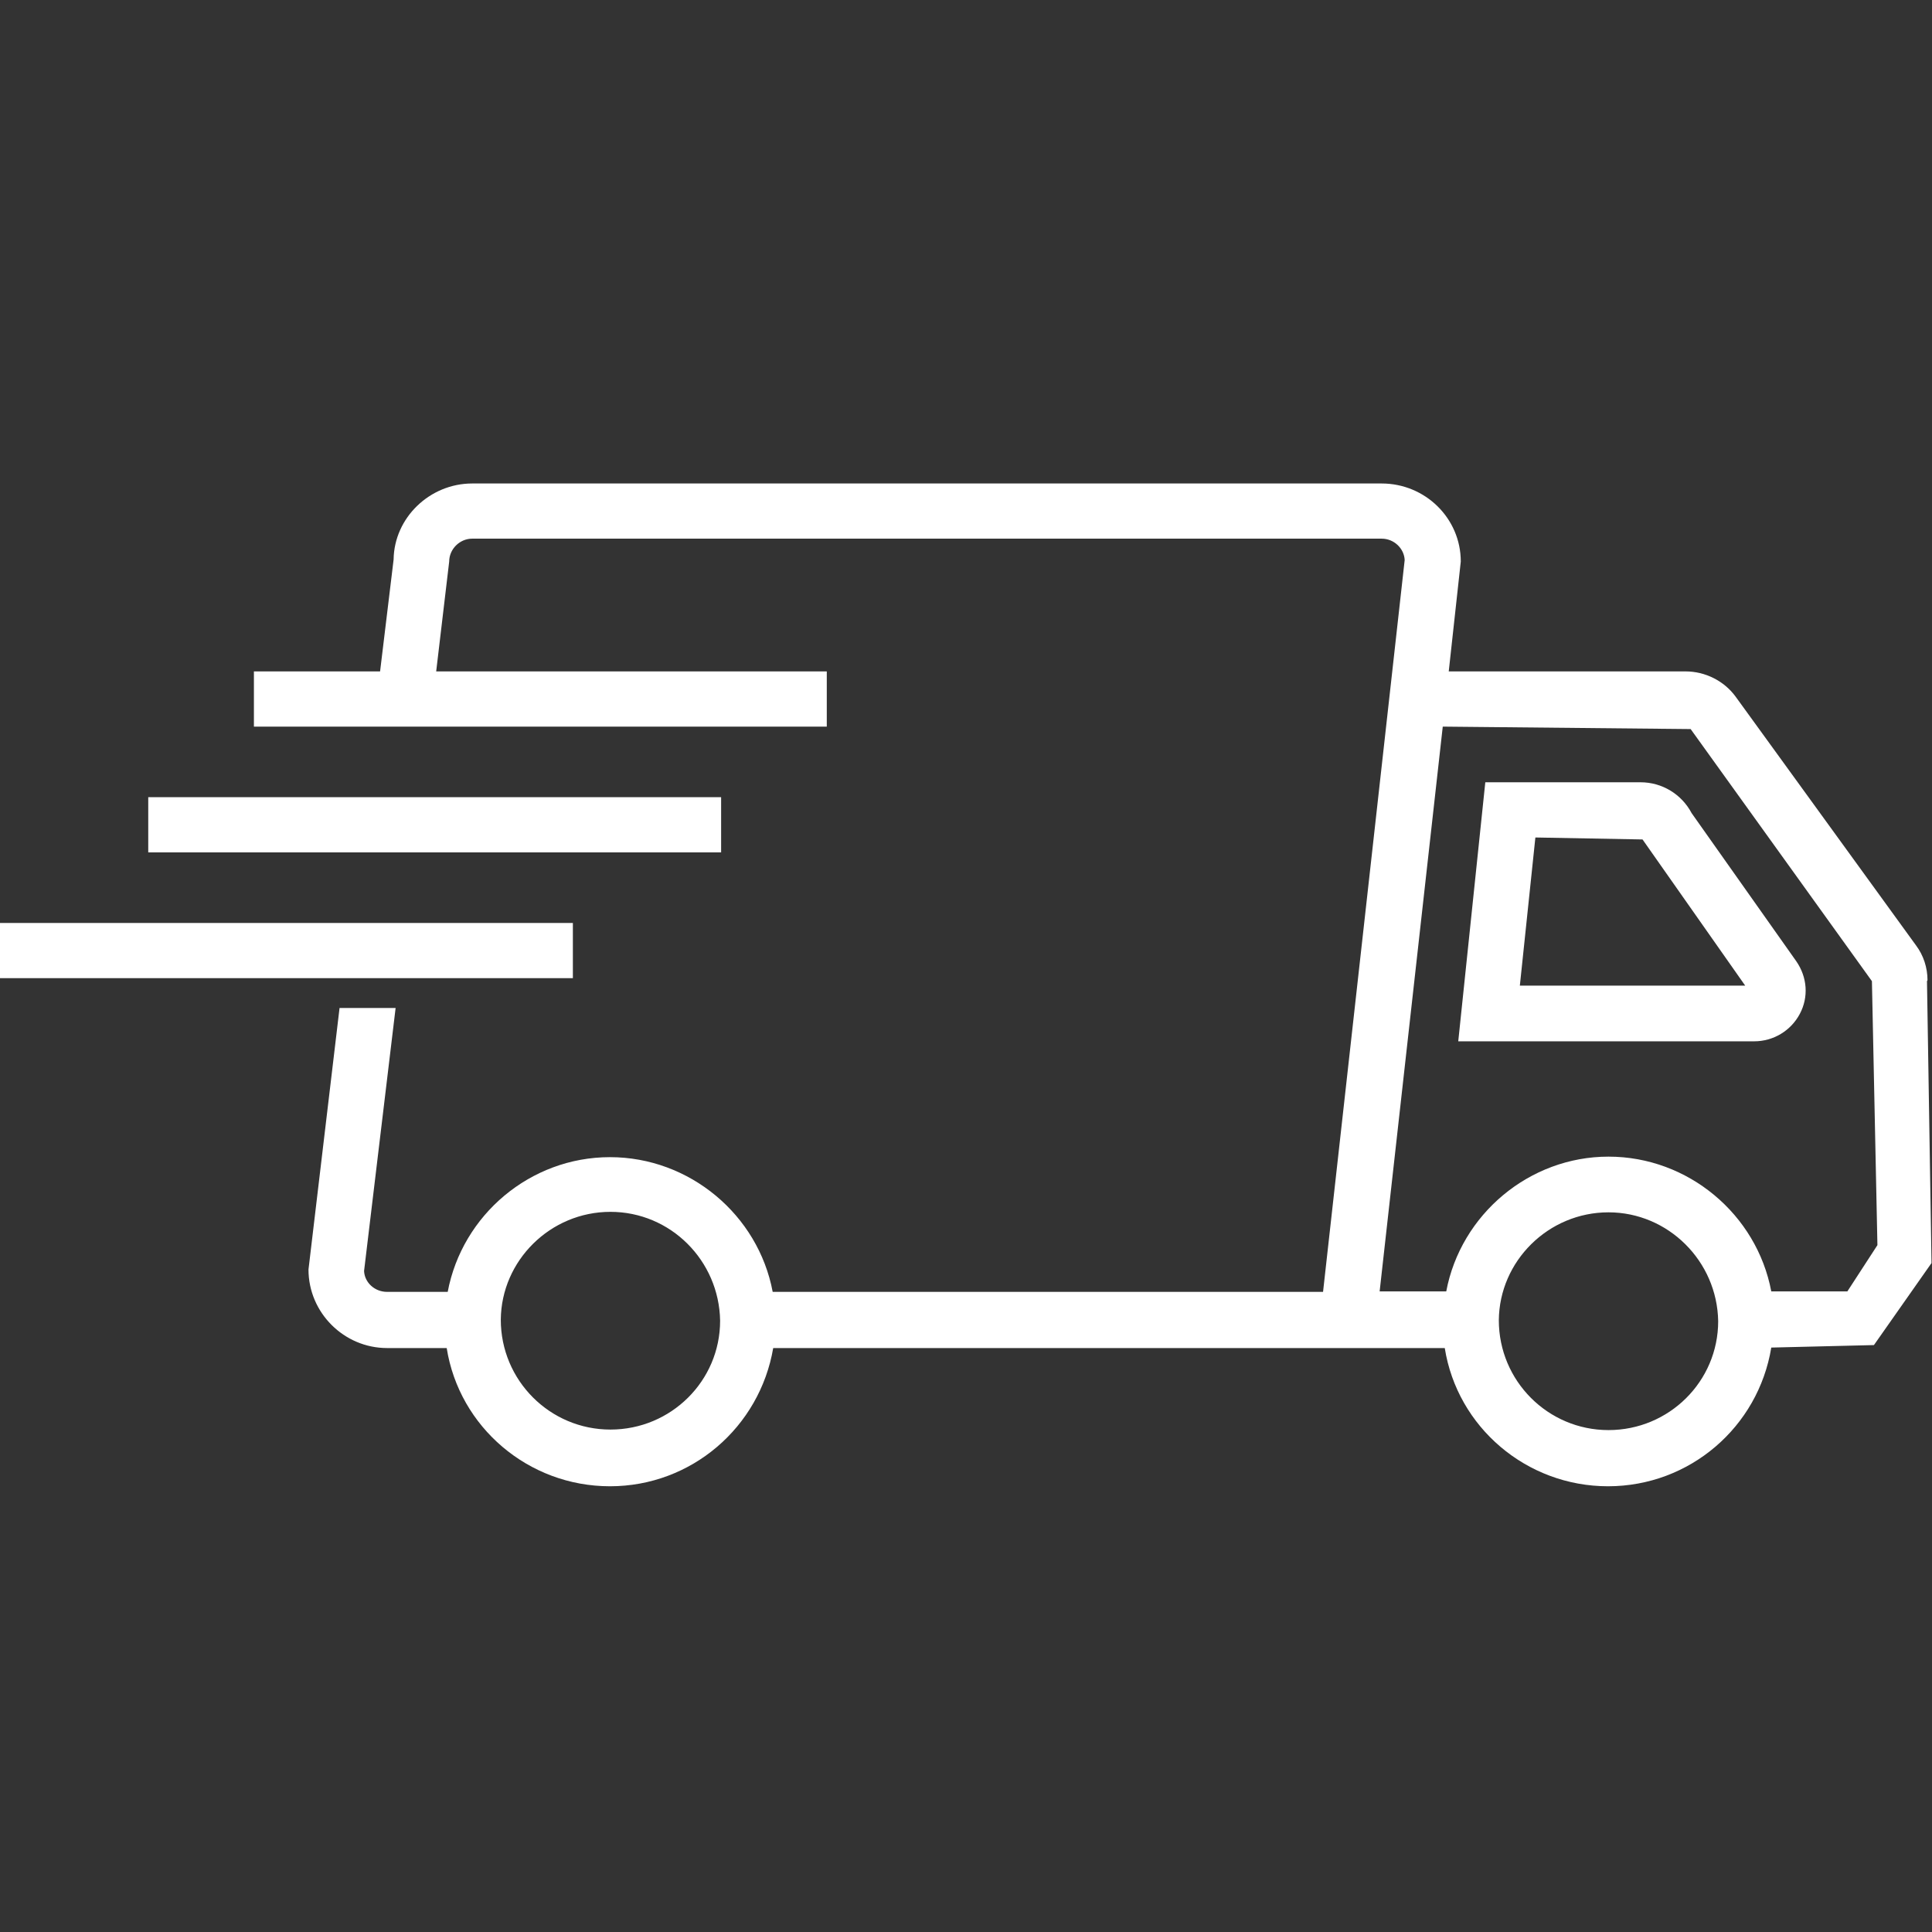 <svg xmlns="http://www.w3.org/2000/svg" fill="none" viewBox="0 0 52 52" height="52" width="52">
<rect x="0" y="0" width="52" height="52" fill="#333333" stroke="none"/>
<path fill="white" d="M19.409 21.456H3.99V22.942H19.409V21.456Z"></path>
<path fill="white" d="M48.441 27.291C48.684 26.836 48.644 26.301 48.347 25.872L45.53 21.885C45.261 21.376 44.735 21.055 44.155 21.055H39.977L39.249 28.027H47.215C47.727 28.027 48.199 27.746 48.441 27.291ZM41.325 22.541L44.209 22.594L46.972 26.528H40.907L41.325 22.541Z"></path>
<path fill="white" d="M51.879 26.381C51.879 26.046 51.771 25.712 51.569 25.444L46.717 18.754C46.407 18.326 45.894 18.071 45.369 18.071H38.993L39.317 15.114C39.317 13.95 38.36 13.013 37.187 13.013H12.71C11.565 13.013 10.608 13.937 10.594 15.06L10.23 18.071H6.834V19.557H22.253V18.071H11.74L12.09 15.114C12.09 14.78 12.373 14.498 12.71 14.498H37.187C37.524 14.498 37.794 14.766 37.807 15.074L35.61 34.771H20.797C20.407 32.697 18.56 31.145 16.417 31.145C14.274 31.145 12.441 32.697 12.05 34.771H10.419C10.082 34.771 9.813 34.517 9.799 34.209L10.648 27.13H9.139L8.303 34.169C8.303 35.333 9.26 36.283 10.419 36.283H12.023C12.36 38.411 14.22 40.003 16.417 40.003C18.614 40.003 20.447 38.411 20.811 36.283H38.886C39.223 38.411 41.083 40.003 43.28 40.003C45.477 40.003 47.323 38.411 47.674 36.27L50.437 36.203L51.987 33.995L51.865 26.408L51.879 26.381ZM43.293 32.63C44.897 32.63 46.218 33.941 46.245 35.56C46.245 37.179 44.924 38.491 43.293 38.491C41.662 38.491 40.341 37.166 40.341 35.534C40.355 33.941 41.676 32.63 43.293 32.63ZM43.293 31.131C41.163 31.131 39.317 32.683 38.926 34.758H37.133L38.832 19.557L45.504 19.623L50.383 26.408L50.531 33.513L49.722 34.758H47.674C47.283 32.683 45.436 31.131 43.293 31.131ZM16.43 38.477C14.8 38.477 13.479 37.153 13.479 35.52C13.492 33.928 14.813 32.617 16.43 32.617C18.048 32.617 19.355 33.928 19.382 35.547C19.382 37.166 18.061 38.477 16.43 38.477Z"></path>
<path fill="white" d="M15.419 24.842H0V26.327H15.419V24.842Z"></path>
</svg>
